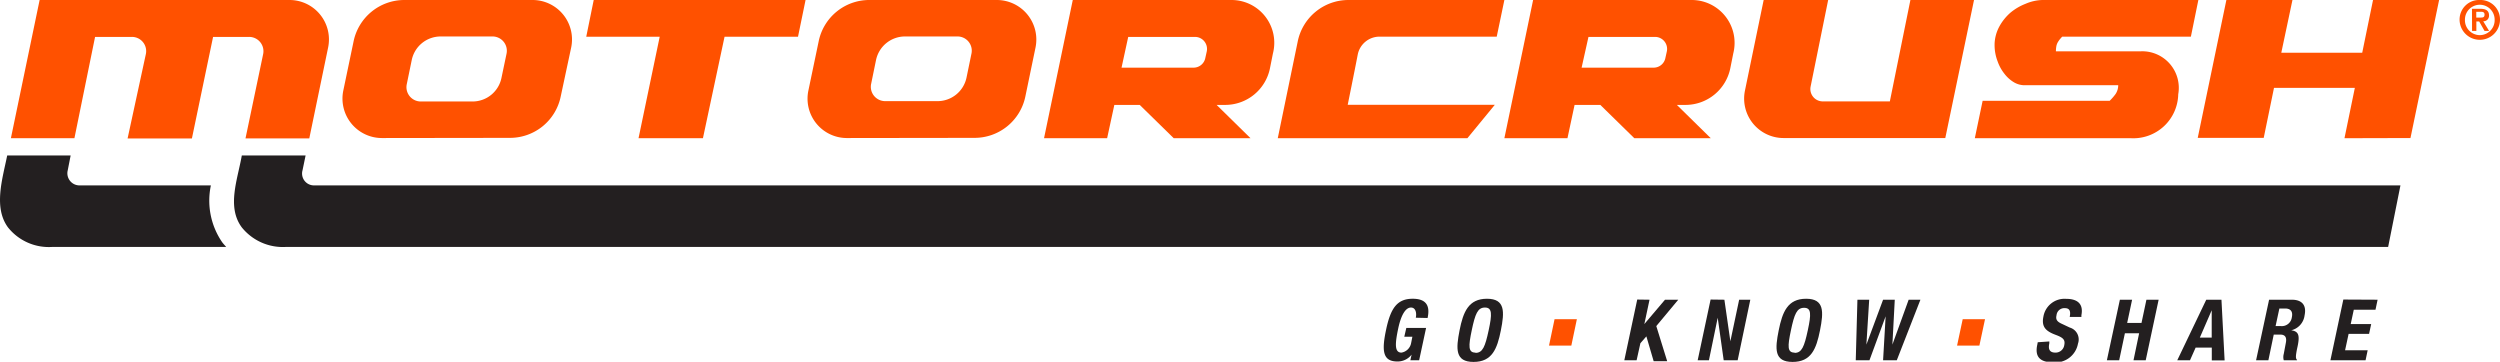 <svg xmlns="http://www.w3.org/2000/svg" viewBox="0 0 284.52 41.16"><defs><style>.cls-1{fill:#ff5100;}.cls-2{fill:#231f20;}</style></defs><title>mc_2c_logo</title><g id="Layer_2" data-name="Layer 2"><g id="Layer_1-2" data-name="Layer 1"><path class="cls-1" d="M67.57,0H91.68l-.86,4.18H82.46L80,15.73H72.67L75.08,4.18H66.72Z"/><path class="cls-1" d="M266.82,15.73,268,10h-9.2l-1.17,5.69h-7.51L253.38,0h7.52l-1.27,6h9.21l1.23-6h7.52l-3.26,15.71Z"/><path class="cls-2" d="M161.13,36.16c.11-.51,0-1.16-.55-1.16s-1.1.7-1.46,2.42-.42,2.71.38,2.71a1.35,1.35,0,0,0,1.1-1.1l.14-.71h-.92l.23-1h2.25L161.51,41h-1l.14-.64h0a2,2,0,0,1-1.62.78c-1.71,0-1.78-1.28-1.27-3.67S159,34,160.78,34c1.53,0,2,.79,1.69,2.19Z"/><path class="cls-2" d="M169.23,34c2.09,0,2,1.49,1.58,3.6s-1,3.59-3.11,3.59-2-1.49-1.59-3.59S167.13,34,169.23,34Zm-1.31,6.16c.82,0,1.1-.7,1.5-2.56S169.83,35,169,35s-1.11.72-1.5,2.57S167.09,40.13,167.92,40.13Z"/><path class="cls-2" d="M187.73,34.11l-.59,2.77h0l2.35-2.77H191l-2.5,3,1.24,4H188.2l-.83-2.83-.68.78L186.26,41h-1.4l1.47-6.91Z"/><path class="cls-2" d="M196.25,34.11l.68,4.73h0l1-4.73h1.27L197.76,41h-1.59l-.68-4.84h0l-1,4.84h-1.28l1.47-6.91Z"/><path class="cls-2" d="M205.55,34c2.09,0,2,1.49,1.58,3.6s-1,3.59-3.12,3.59-2-1.49-1.58-3.59S203.45,34,205.55,34Zm-1.31,6.16c.82,0,1.1-.7,1.5-2.56s.41-2.57-.42-2.57-1.11.72-1.5,2.57S203.41,40.13,204.24,40.13Z"/><path class="cls-2" d="M211.39,34.11h1.34l-.32,5.11h0l1.9-5.11h1.33l-.27,5.11h0l1.85-5.11h1.34L215.87,41h-1.56l.29-5h0l-1.84,5h-1.56Z"/><path class="cls-2" d="M233.23,38.86l0,.21c-.14.65,0,1.06.7,1.06a1,1,0,0,0,1-.85c.13-.63-.14-.86-1-1.18-1.15-.43-1.61-.94-1.37-2.09a2.44,2.44,0,0,1,2.58-2c1.24,0,2,.53,1.74,1.86l0,.2h-1.33c.13-.65,0-1-.55-1a.89.89,0,0,0-.95.8c-.1.43,0,.69.51.94l1,.47a1.41,1.41,0,0,1,.93,1.83,2.6,2.6,0,0,1-2.86,2.12c-1.58,0-2.05-.74-1.77-2l.05-.28Z"/><path class="cls-2" d="M241.26,34.11h1.39l-.56,2.64h1.63l.56-2.64h1.39L244.2,41h-1.39l.64-3.07h-1.62L241.18,41h-1.4Z"/><path class="cls-2" d="M251.09,34.11h1.73l.36,6.91h-1.46V39.56h-1.84L249.24,41h-1.45Zm-.73,4.31h1.35V35.31h0Z"/><path class="cls-2" d="M258.24,34.11h2.58c1.14,0,1.71.6,1.46,1.78a2,2,0,0,1-1.52,1.7v0c.92.13,1,.65.66,2.12-.14.72-.19,1.1,0,1.24V41h-1.51a1.33,1.33,0,0,1,0-.72l.25-1.33c.09-.54-.08-.87-.64-.87h-.75L258.16,41h-1.4Zm.74,3h.59a1.15,1.15,0,0,0,1.26-1c.14-.64-.13-1-.76-1h-.66Z"/><path class="cls-2" d="M270.59,34.11l-.24,1.14h-2.47l-.35,1.63h2.33L269.62,38h-2.33l-.4,1.86h2.57L269.22,41h-4l1.47-6.91Z"/><path class="cls-1" d="M179.46,36.33l-.63,3h-2.54l.63-3Z"/><path class="cls-1" d="M225.91,36.33l-.64,3h-2.54l.64-3Z"/><path class="cls-2" d="M34.43,19.38l.35-1.69H27.52c-.47,2.71-1.74,5.85,0,8.19A6,6,0,0,0,32.6,28.1H271.79l1.4-7H35.72A1.35,1.35,0,0,1,34.43,19.38Z"/><path class="cls-2" d="M25.28,27.56A8.36,8.36,0,0,1,24,21.1H9a1.38,1.38,0,0,1-1.29-1.72l.33-1.69H.82c-.54,2.68-1.58,5.92.09,8.19A5.94,5.94,0,0,0,6,28.1H25.74C25.58,27.92,25.42,27.75,25.28,27.56Z"/><path class="cls-1" d="M33,0H4.51L1.24,15.73H8.47L10.82,4.2H15a1.62,1.62,0,0,1,1.59,2l-2.07,9.56h7.32L24.25,4.2h4.1a1.63,1.63,0,0,1,1.59,2l-2,9.55H35.2L37.34,5.42A4.49,4.49,0,0,0,33,0Z"/><path class="cls-1" d="M43.46,15.71a4.49,4.49,0,0,1-4.39-5.4l1.17-5.6A5.9,5.9,0,0,1,46,0H60.58A4.49,4.49,0,0,1,65,5.43L63.81,11a5.89,5.89,0,0,1-5.76,4.69ZM57.08,8.82l.56-2.67a1.63,1.63,0,0,0-1.59-2h-5.9a3.36,3.36,0,0,0-3.29,2.68L46.3,9.55a1.63,1.63,0,0,0,1.6,2h5.89A3.36,3.36,0,0,0,57.08,8.82Z"/><path class="cls-1" d="M96.34,15.71A4.48,4.48,0,0,1,92,10.31l1.17-5.6A5.88,5.88,0,0,1,98.88,0h14.57a4.5,4.5,0,0,1,4.4,5.41L116.69,11a5.9,5.9,0,0,1-5.77,4.69ZM110,8.82l.55-2.67a1.62,1.62,0,0,0-1.59-2H103a3.37,3.37,0,0,0-3.3,2.68l-.55,2.68a1.63,1.63,0,0,0,1.59,2h5.9A3.37,3.37,0,0,0,110,8.82Z"/><path class="cls-1" d="M153.38,11.93h16.74L167,15.73H145.42l2.27-11A5.89,5.89,0,0,1,153.45,0h17.76l-.87,4.17H157a2.53,2.53,0,0,0-2.47,2C154.16,8.1,153.38,11.93,153.38,11.93Z"/><path class="cls-1" d="M196.92,7.78a5.21,5.21,0,0,1-5.08,4.16h-1l3.86,3.79H186l-3.87-3.79H179.2l-.81,3.79h-7.18L174.48,0h18.11a4.88,4.88,0,0,1,4.67,6.08ZM188.38,4.2h-7.6L180,7.7h8.2a1.36,1.36,0,0,0,1.33-1.08l.17-.77A1.37,1.37,0,0,0,188.38,4.2Z"/><path class="cls-1" d="M144.53,7.78a5.2,5.2,0,0,1-5.07,4.16h-1l3.86,3.79h-8.74l-3.87-3.79h-2.89L126,15.73h-7.18L122.09,0h18.12a4.87,4.87,0,0,1,4.66,6.08ZM136,4.2h-7.6l-.76,3.5h8.2a1.36,1.36,0,0,0,1.33-1.08l.17-.77A1.37,1.37,0,0,0,136,4.2Z"/><path class="cls-1" d="M198.59,10.31,200.72,0h7.34l-2,9.86a1.41,1.41,0,0,0,1.38,1.68h7.64L217.42,0h7.24l-3.27,15.71-18.41,0A4.49,4.49,0,0,1,198.59,10.31Z"/><path class="cls-1" d="M243.62,5.84a4.16,4.16,0,0,1,4.28,4.89,5.11,5.11,0,0,1-5.38,5H224.75l.89-4.26H240.1a6.1,6.1,0,0,0,.67-.77,1.82,1.82,0,0,0,.3-1h-10.7a2.39,2.39,0,0,1-1.16-.33,3.8,3.8,0,0,1-1.07-.95A4.85,4.85,0,0,1,227.35,7,5.17,5.17,0,0,1,227,5.17V5a4.48,4.48,0,0,1,.55-2,5.73,5.73,0,0,1,1.27-1.57,6.17,6.17,0,0,1,1.71-1A5.15,5.15,0,0,1,232.42,0h17.77l-.85,4.17-14.64,0c-.14.14-.12.13-.23.25a3.28,3.28,0,0,0-.27.38,1.5,1.5,0,0,0-.17.45,3.42,3.42,0,0,0-.05.59Z"/><path class="cls-1" d="M282.22,0a2.22,2.22,0,0,1,2.3,2.23,2.3,2.3,0,0,1-4.6,0A2.22,2.22,0,0,1,282.22,0Zm0,4a1.7,1.7,0,0,0,1.69-1.77,1.69,1.69,0,1,0-3.38,0A1.7,1.7,0,0,0,282.22,4Zm-.89-3h.94c.63,0,1,.2,1,.75a.63.63,0,0,1-.66.67l.67,1.1h-.52l-.61-1.08h-.32V3.52h-.49Zm.49,1h.45c.28,0,.49,0,.49-.34s-.29-.32-.52-.32h-.42Z"/></g></g></svg>